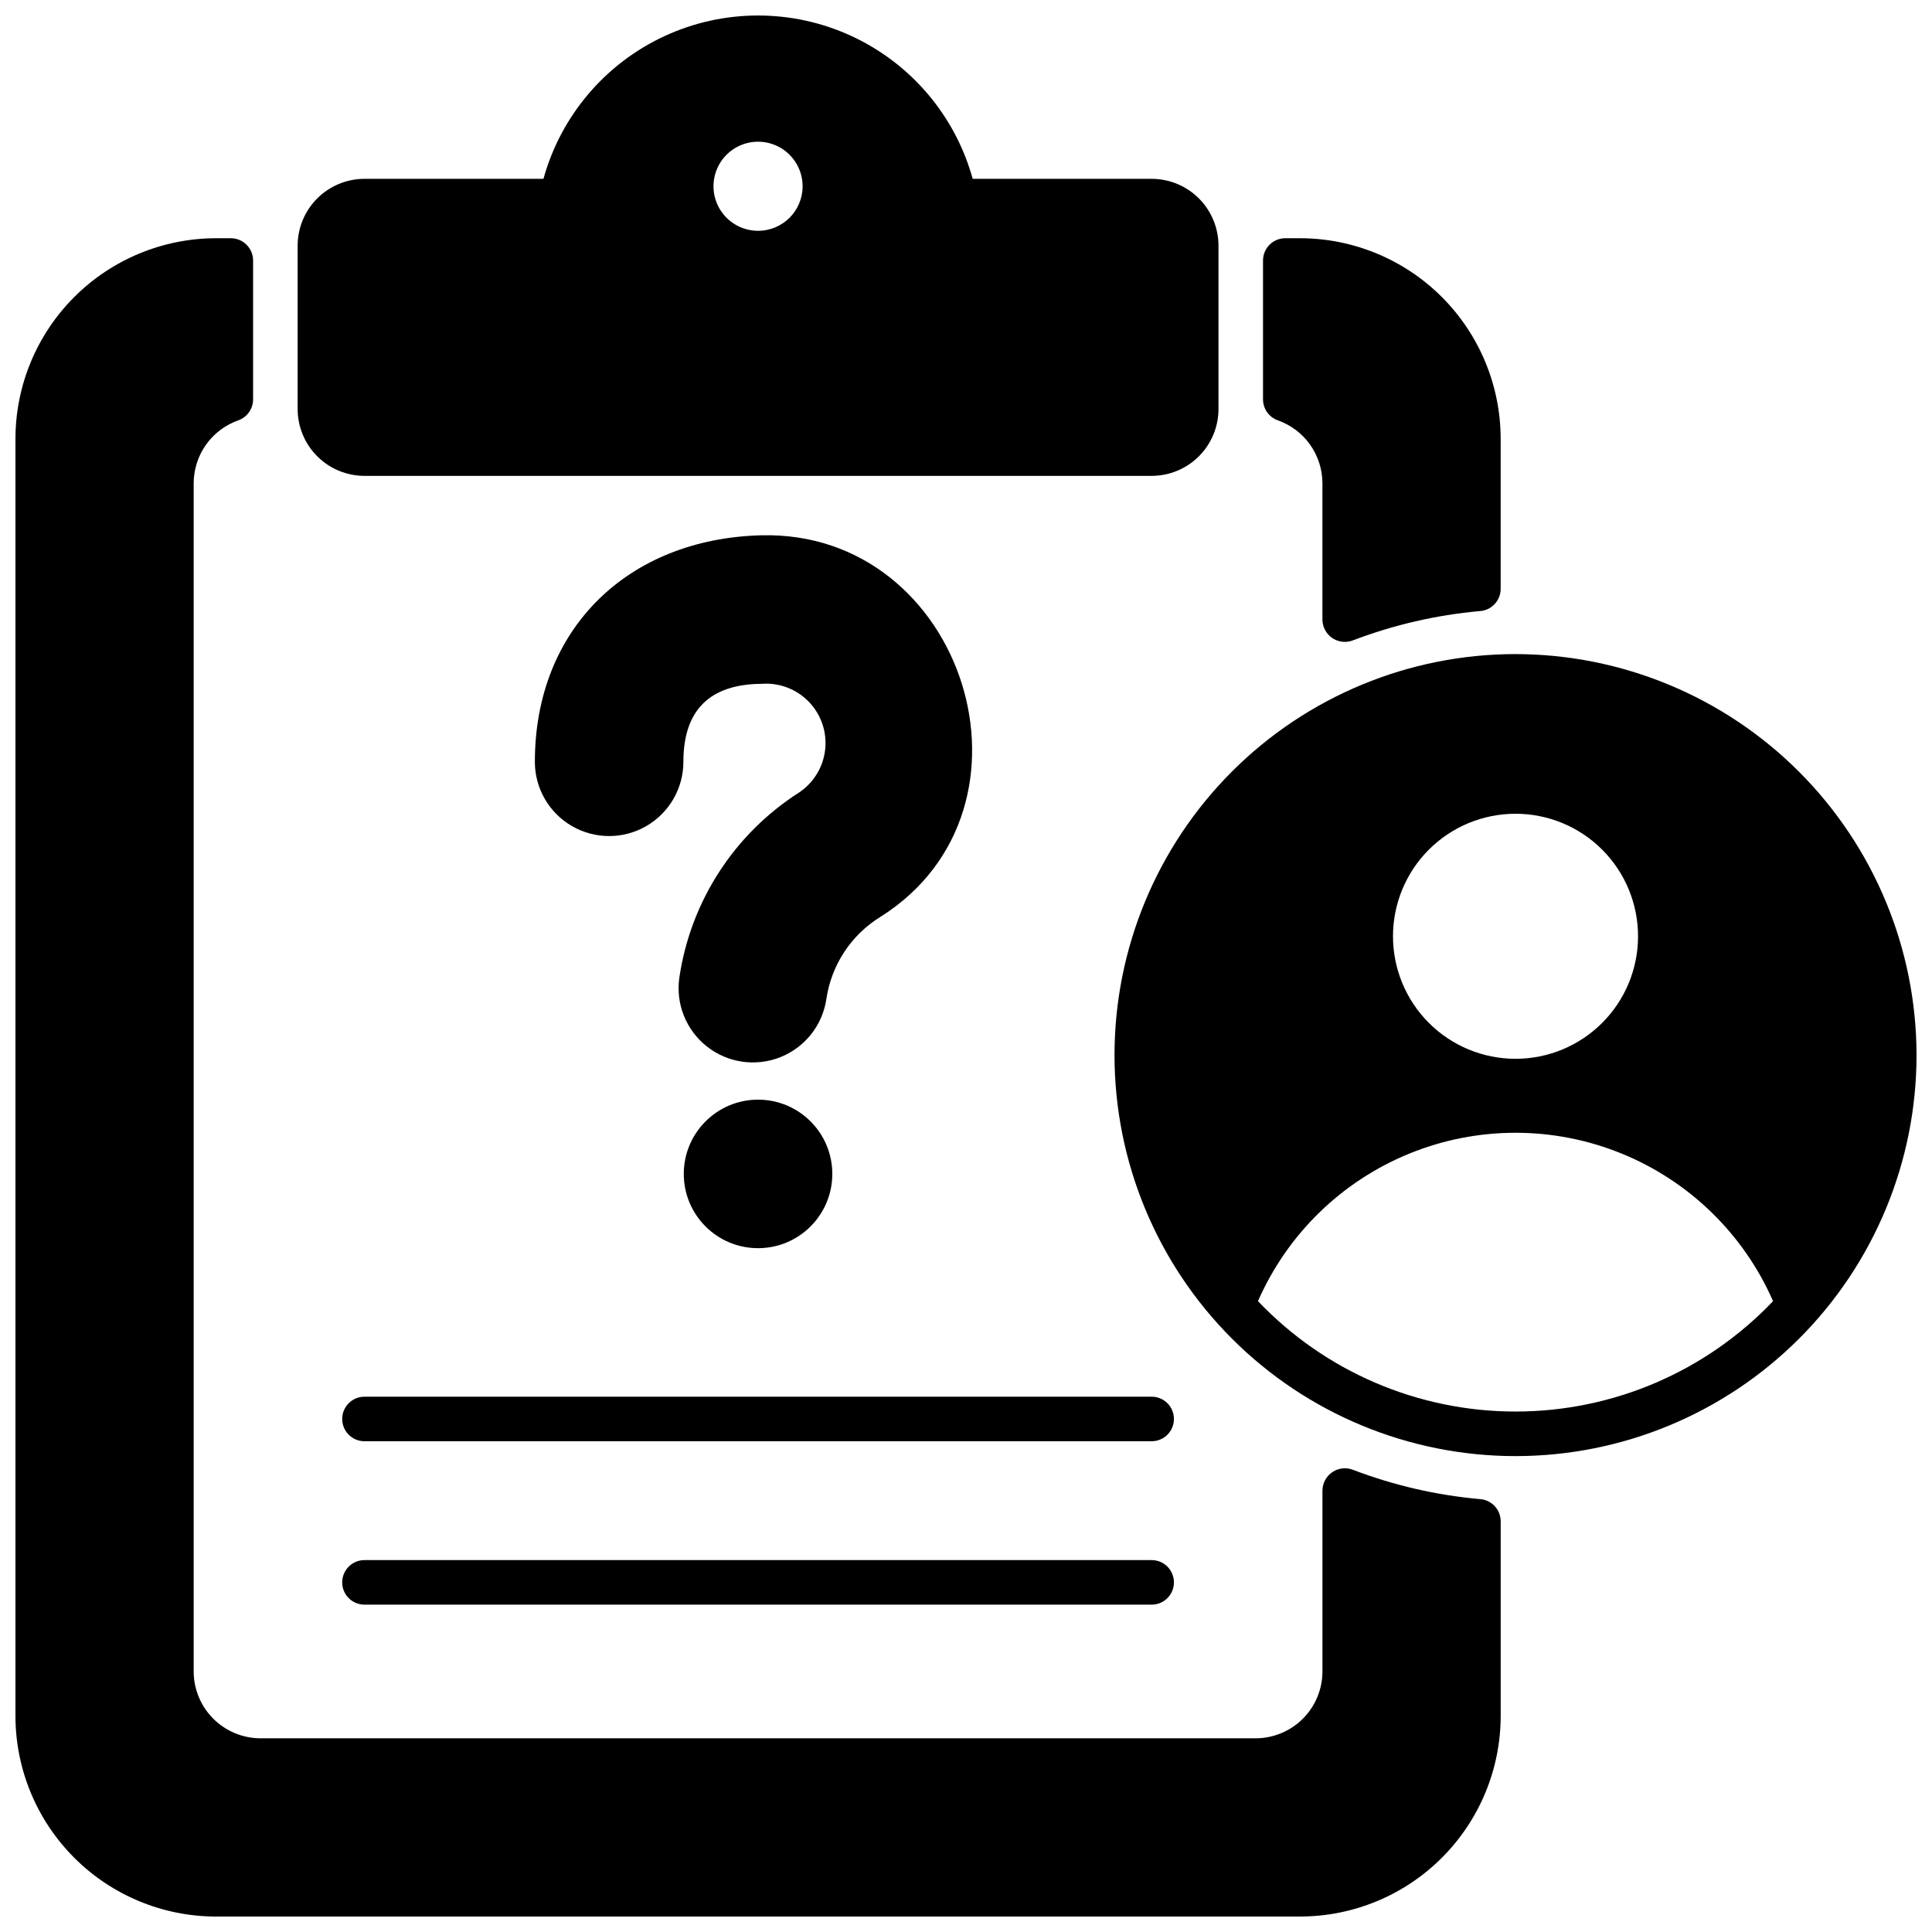 <?xml version="1.0" encoding="UTF-8"?>
<!-- Uploaded to: ICON Repo, www.svgrepo.com, Generator: ICON Repo Mixer Tools -->
<svg width="800px" height="800px" version="1.1" viewBox="144 144 512 512" xmlns="http://www.w3.org/2000/svg">
 <defs>
  <clipPath id="c">
   <path d="m222 148.09h245v122.91h-245z"/>
  </clipPath>
  <clipPath id="b">
   <path d="m148.09 207h393.91v444.9h-393.91z"/>
  </clipPath>
  <clipPath id="a">
   <path d="m439 317h212.9v213h-212.9z"/>
  </clipPath>
 </defs>
 <path d="m449.2 514.14h-208.61c-3.262 0-5.902 2.641-5.902 5.902s2.641 5.902 5.902 5.902h208.61c3.262 0 5.902-2.641 5.902-5.902s-2.641-5.902-5.902-5.902z"/>
 <path d="m449.2 557.44h-208.61c-3.262 0-5.902 2.644-5.902 5.906s2.641 5.902 5.902 5.902h208.61c3.262 0 5.902-2.641 5.902-5.902s-2.641-5.906-5.902-5.906z"/>
 <g clip-path="url(#c)">
  <path d="m466.91 252.4v-43.297c-0.004-4.695-1.871-9.199-5.191-12.52-3.32-3.32-7.824-5.188-12.52-5.191h-47.426c-4.617-16.707-16.348-30.539-32.078-37.824-15.73-7.281-33.863-7.281-49.594 0-15.73 7.285-27.461 21.117-32.078 37.824h-47.434c-4.695 0.004-9.199 1.871-12.52 5.191-3.32 3.32-5.188 7.824-5.191 12.52v43.297c0.004 4.695 1.871 9.199 5.191 12.52 3.32 3.32 7.824 5.188 12.52 5.191h208.61c4.695-0.004 9.199-1.871 12.52-5.191 3.32-3.32 5.188-7.824 5.191-12.52zm-122.02-47.23v-0.004c-4.777 0-9.082-2.875-10.91-7.289-1.828-4.41-0.816-9.488 2.559-12.867 3.379-3.375 8.457-4.387 12.871-2.559 4.41 1.828 7.289 6.133 7.289 10.91 0 6.519-5.289 11.805-11.809 11.805z"/>
 </g>
 <path d="m345.73 285.86c-35.305 0.914-59.984 24.754-59.984 60.023h-0.004c0 7.031 3.754 13.527 9.84 17.043 6.09 3.516 13.594 3.516 19.684 0 6.086-3.516 9.84-10.012 9.84-17.043 0-13.684 6.965-20.574 20.75-20.664 4.66-0.348 9.238 1.395 12.488 4.754s4.84 7.992 4.336 12.641c-0.504 4.648-3.047 8.832-6.941 11.422-17.156 10.977-28.715 28.848-31.699 48.992-1.016 6.961 1.758 13.938 7.281 18.293 5.519 4.359 12.945 5.441 19.484 2.84 6.535-2.602 11.184-8.492 12.199-15.453 1.336-9.031 6.602-17.004 14.387-21.777 45.609-28.809 22.188-102.46-31.66-101.07z"/>
 <path d="m364.57 455.1c0 10.871-8.812 19.68-19.68 19.68-10.871 0-19.68-8.809-19.68-19.68 0-10.867 8.809-19.68 19.68-19.68 10.867 0 19.68 8.812 19.68 19.68"/>
 <g clip-path="url(#b)">
  <path d="m201.23 651.9h287.33c14.09-0.016 27.594-5.617 37.555-15.578 9.961-9.965 15.566-23.469 15.582-37.559v-51.59c0.004-3.16-2.481-5.762-5.633-5.906-11.434-1.031-22.668-3.625-33.398-7.711-1.824-0.75-3.902-0.547-5.543 0.547-1.645 1.09-2.641 2.926-2.66 4.898v47.957c-0.004 4.695-1.871 9.195-5.191 12.516-3.32 3.32-7.824 5.188-12.52 5.195h-263.71c-4.695-0.008-9.199-1.875-12.52-5.195-3.32-3.32-5.188-7.82-5.195-12.516v-314.88c0.008-3.66 1.145-7.227 3.258-10.215 2.113-2.984 5.102-5.242 8.551-6.461 2.359-0.836 3.938-3.066 3.938-5.566v-36.797c0-3.262-2.644-5.906-5.906-5.906h-3.938 0.004c-14.09 0.016-27.594 5.621-37.555 15.582-9.965 9.961-15.566 23.469-15.582 37.555v338.5c0.016 14.09 5.617 27.594 15.582 37.559 9.961 9.961 23.465 15.562 37.555 15.578z"/>
 </g>
 <path d="m502.66 313.66c10.73-4.078 21.965-6.672 33.398-7.707 3.152-0.148 5.637-2.75 5.633-5.906v-39.777c-0.016-14.086-5.621-27.594-15.582-37.555-9.961-9.961-23.465-15.566-37.555-15.582h-3.938c-3.258 0-5.902 2.644-5.902 5.906v36.797c0 2.5 1.578 4.731 3.938 5.566 3.449 1.219 6.434 3.477 8.551 6.461 2.113 2.988 3.25 6.555 3.254 10.215v36.148c0.023 1.973 1.02 3.805 2.66 4.894 1.645 1.086 3.723 1.289 5.543 0.539z"/>
 <g clip-path="url(#a)">
  <path d="m545.63 317.34c-28.188 0-55.219 11.195-75.148 31.125s-31.125 46.961-31.125 75.145c0 28.188 11.195 55.219 31.125 75.148 19.93 19.93 46.961 31.125 75.148 31.125 28.184 0 55.215-11.195 75.145-31.125 19.93-19.93 31.125-46.961 31.125-75.148-0.031-28.176-11.238-55.188-31.16-75.109-19.922-19.926-46.938-31.129-75.109-31.16zm0 42.312c8.609 0 16.871 3.418 22.961 9.508 6.09 6.09 9.508 14.352 9.508 22.961 0 8.613-3.418 16.871-9.508 22.961-6.09 6.09-14.352 9.512-22.961 9.512-8.613 0-16.875-3.422-22.965-9.512-6.09-6.09-9.508-14.348-9.508-22.961 0-8.609 3.418-16.871 9.508-22.961 6.09-6.09 14.352-9.508 22.965-9.508zm0 158.42c-25.797 0.008-50.469-10.57-68.254-29.254 7.789-17.785 22.215-31.828 40.199-39.137 17.988-7.312 38.117-7.312 56.105 0 17.984 7.309 32.41 21.352 40.199 39.137-17.785 18.688-42.453 29.262-68.25 29.254z"/>
 </g>
</svg>